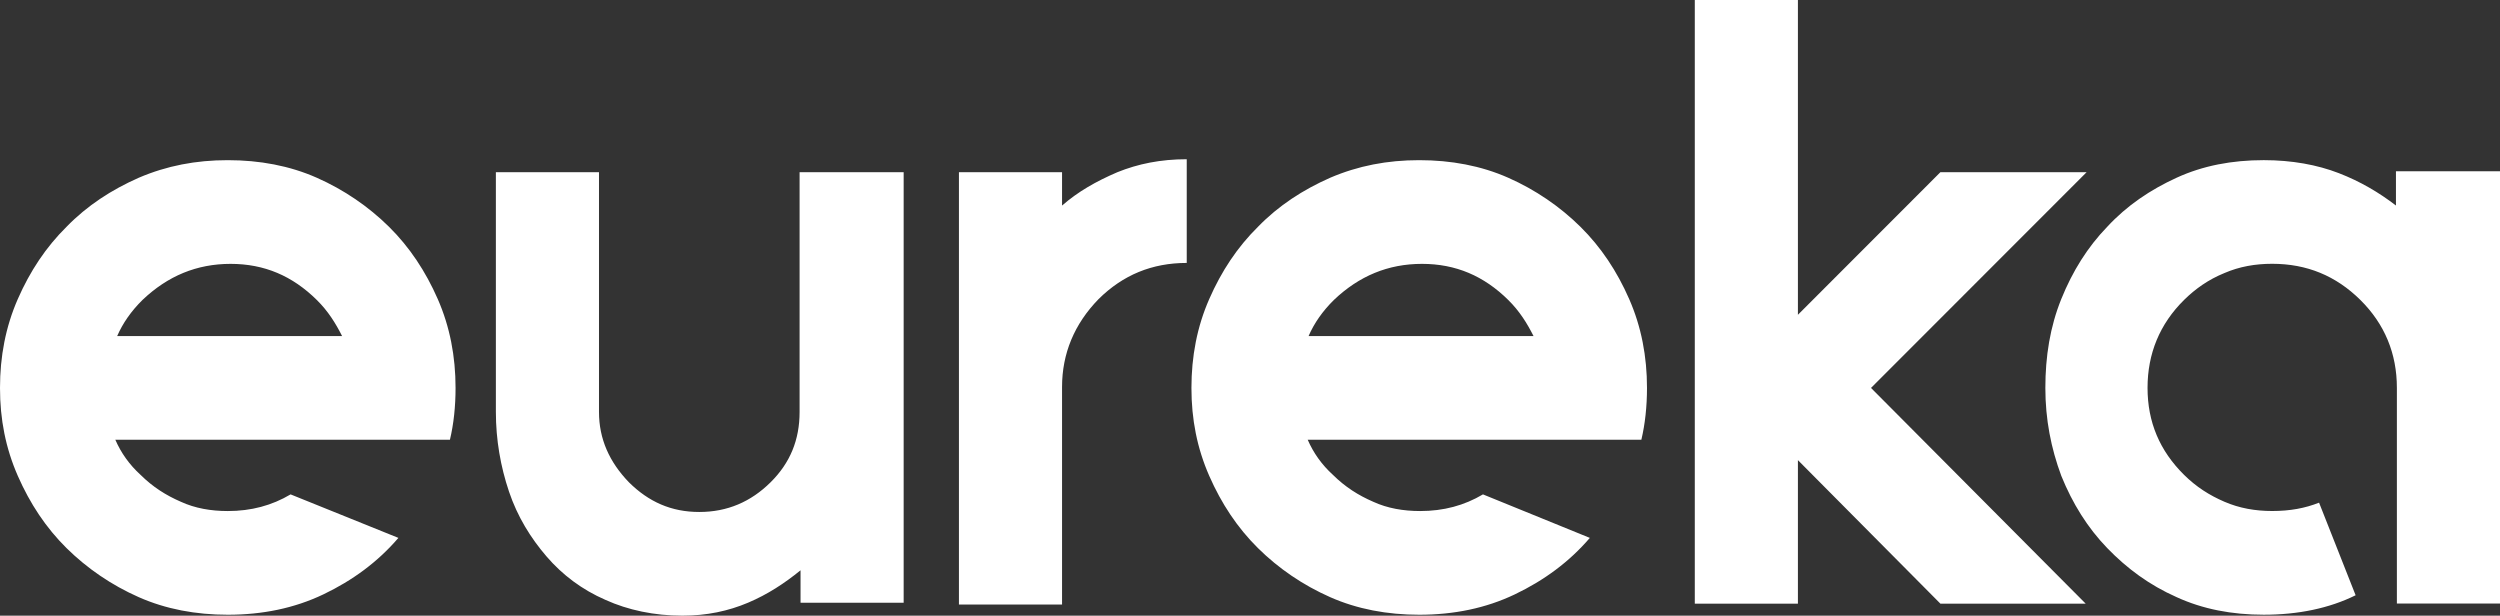 <svg xmlns="http://www.w3.org/2000/svg" fill="none" viewBox="0 0 134 33" height="33" width="134">
<rect x="0" y="0" width="134" height="33" fill="#333333" stroke="none"/>
<path fill="white" d="M128.423 9.18V11.016C127.519 10.321 126.513 9.725 125.357 9.279C124.202 8.833 122.845 8.584 121.338 8.584C119.63 8.584 118.072 8.881 116.665 9.527C115.258 10.172 114.001 11.016 112.947 12.156C111.891 13.248 111.087 14.538 110.485 16.027C109.883 17.517 109.631 19.105 109.631 20.791C109.631 22.478 109.933 24.017 110.485 25.505C111.089 26.994 111.892 28.284 112.947 29.376C114.002 30.468 115.208 31.361 116.665 32.006C118.071 32.651 119.629 32.949 121.338 32.949C123.197 32.949 124.855 32.601 126.261 31.906L124.302 26.943C123.548 27.241 122.744 27.39 121.79 27.39C120.886 27.39 120.032 27.241 119.228 26.893C118.424 26.546 117.72 26.099 117.068 25.454C115.762 24.164 115.108 22.626 115.108 20.789C115.108 18.952 115.762 17.365 117.068 16.075C117.671 15.48 118.374 14.983 119.228 14.636C120.032 14.288 120.886 14.139 121.79 14.139C123.649 14.139 125.206 14.784 126.513 16.075C127.819 17.365 128.473 18.953 128.473 20.789V32.351H134V9.18H128.423ZM111.842 9.23H104.005L96.368 16.873V0H90.841V32.355H96.368V24.663L104.005 32.355H111.792L100.286 20.793L111.842 9.23ZM80.842 16.079C81.445 16.674 81.847 17.319 82.198 18.014H70.139C70.441 17.319 70.893 16.674 71.495 16.079C72.852 14.788 74.409 14.143 76.219 14.143C78.028 14.143 79.536 14.788 80.842 16.079ZM87.977 23.571C88.177 22.727 88.279 21.784 88.279 20.793C88.279 19.106 87.977 17.518 87.324 16.029C86.672 14.539 85.817 13.25 84.712 12.157C83.607 11.066 82.301 10.173 80.843 9.528C79.385 8.883 77.778 8.585 76.07 8.585C74.362 8.585 72.804 8.883 71.296 9.528C69.839 10.173 68.533 11.017 67.427 12.157C66.321 13.249 65.467 14.539 64.815 16.029C64.161 17.518 63.861 19.106 63.861 20.793C63.861 22.479 64.163 24.018 64.815 25.506C65.469 26.996 66.323 28.285 67.427 29.378C68.531 30.471 69.839 31.362 71.296 32.007C72.754 32.652 74.362 32.95 76.07 32.95C77.929 32.95 79.637 32.602 81.195 31.858C82.753 31.114 84.109 30.122 85.215 28.831L79.487 26.499C78.483 27.095 77.377 27.392 76.121 27.392C75.217 27.392 74.363 27.243 73.609 26.896C72.805 26.548 72.102 26.102 71.449 25.456C70.846 24.91 70.394 24.266 70.093 23.571H87.979H87.977ZM56.926 11.016V9.229H51.399V32.404H56.926V20.742C56.926 18.956 57.58 17.368 58.886 16.029C60.192 14.738 61.749 14.093 63.609 14.093V8.535C62.203 8.535 60.997 8.784 59.891 9.23C58.736 9.727 57.781 10.273 56.927 11.017L56.926 11.016ZM42.858 9.23V22.083C42.858 23.572 42.355 24.812 41.3 25.854C40.244 26.897 38.988 27.442 37.482 27.442C35.976 27.442 34.769 26.897 33.714 25.854C32.658 24.762 32.106 23.522 32.106 22.083V9.23H26.579V22.083C26.579 23.572 26.831 25.011 27.283 26.351C27.735 27.691 28.439 28.831 29.293 29.824C30.147 30.817 31.202 31.611 32.458 32.156C33.664 32.701 35.07 33 36.578 33C37.884 33 39.04 32.751 40.095 32.305C41.151 31.858 42.055 31.262 42.909 30.568V32.305H48.436V9.23H42.858ZM16.981 16.079C17.585 16.674 17.985 17.319 18.337 18.014H6.28C6.582 17.319 7.034 16.674 7.636 16.079C8.992 14.788 10.55 14.143 12.359 14.143C14.169 14.143 15.675 14.788 16.981 16.079ZM24.116 23.571C24.318 22.727 24.418 21.784 24.418 20.793C24.418 19.106 24.116 17.518 23.464 16.029C22.81 14.539 21.956 13.25 20.852 12.157C19.746 11.066 18.44 10.173 16.982 9.528C15.525 8.883 13.917 8.585 12.209 8.585C10.501 8.585 8.943 8.883 7.436 9.528C5.978 10.173 4.672 11.017 3.566 12.157C2.461 13.249 1.607 14.539 0.954 16.029C0.301 17.518 0 19.106 0 20.793C0 22.479 0.302 24.018 0.954 25.506C1.608 26.996 2.462 28.285 3.566 29.378C4.672 30.469 5.978 31.362 7.436 32.007C8.893 32.652 10.501 32.95 12.209 32.95C14.068 32.95 15.776 32.602 17.334 31.858C18.892 31.114 20.248 30.122 21.354 28.831L15.576 26.499C14.572 27.095 13.466 27.392 12.21 27.392C11.306 27.392 10.452 27.243 9.698 26.896C8.894 26.548 8.191 26.102 7.538 25.456C6.935 24.91 6.483 24.266 6.182 23.571H24.12H24.116Z"></path>
</svg>
